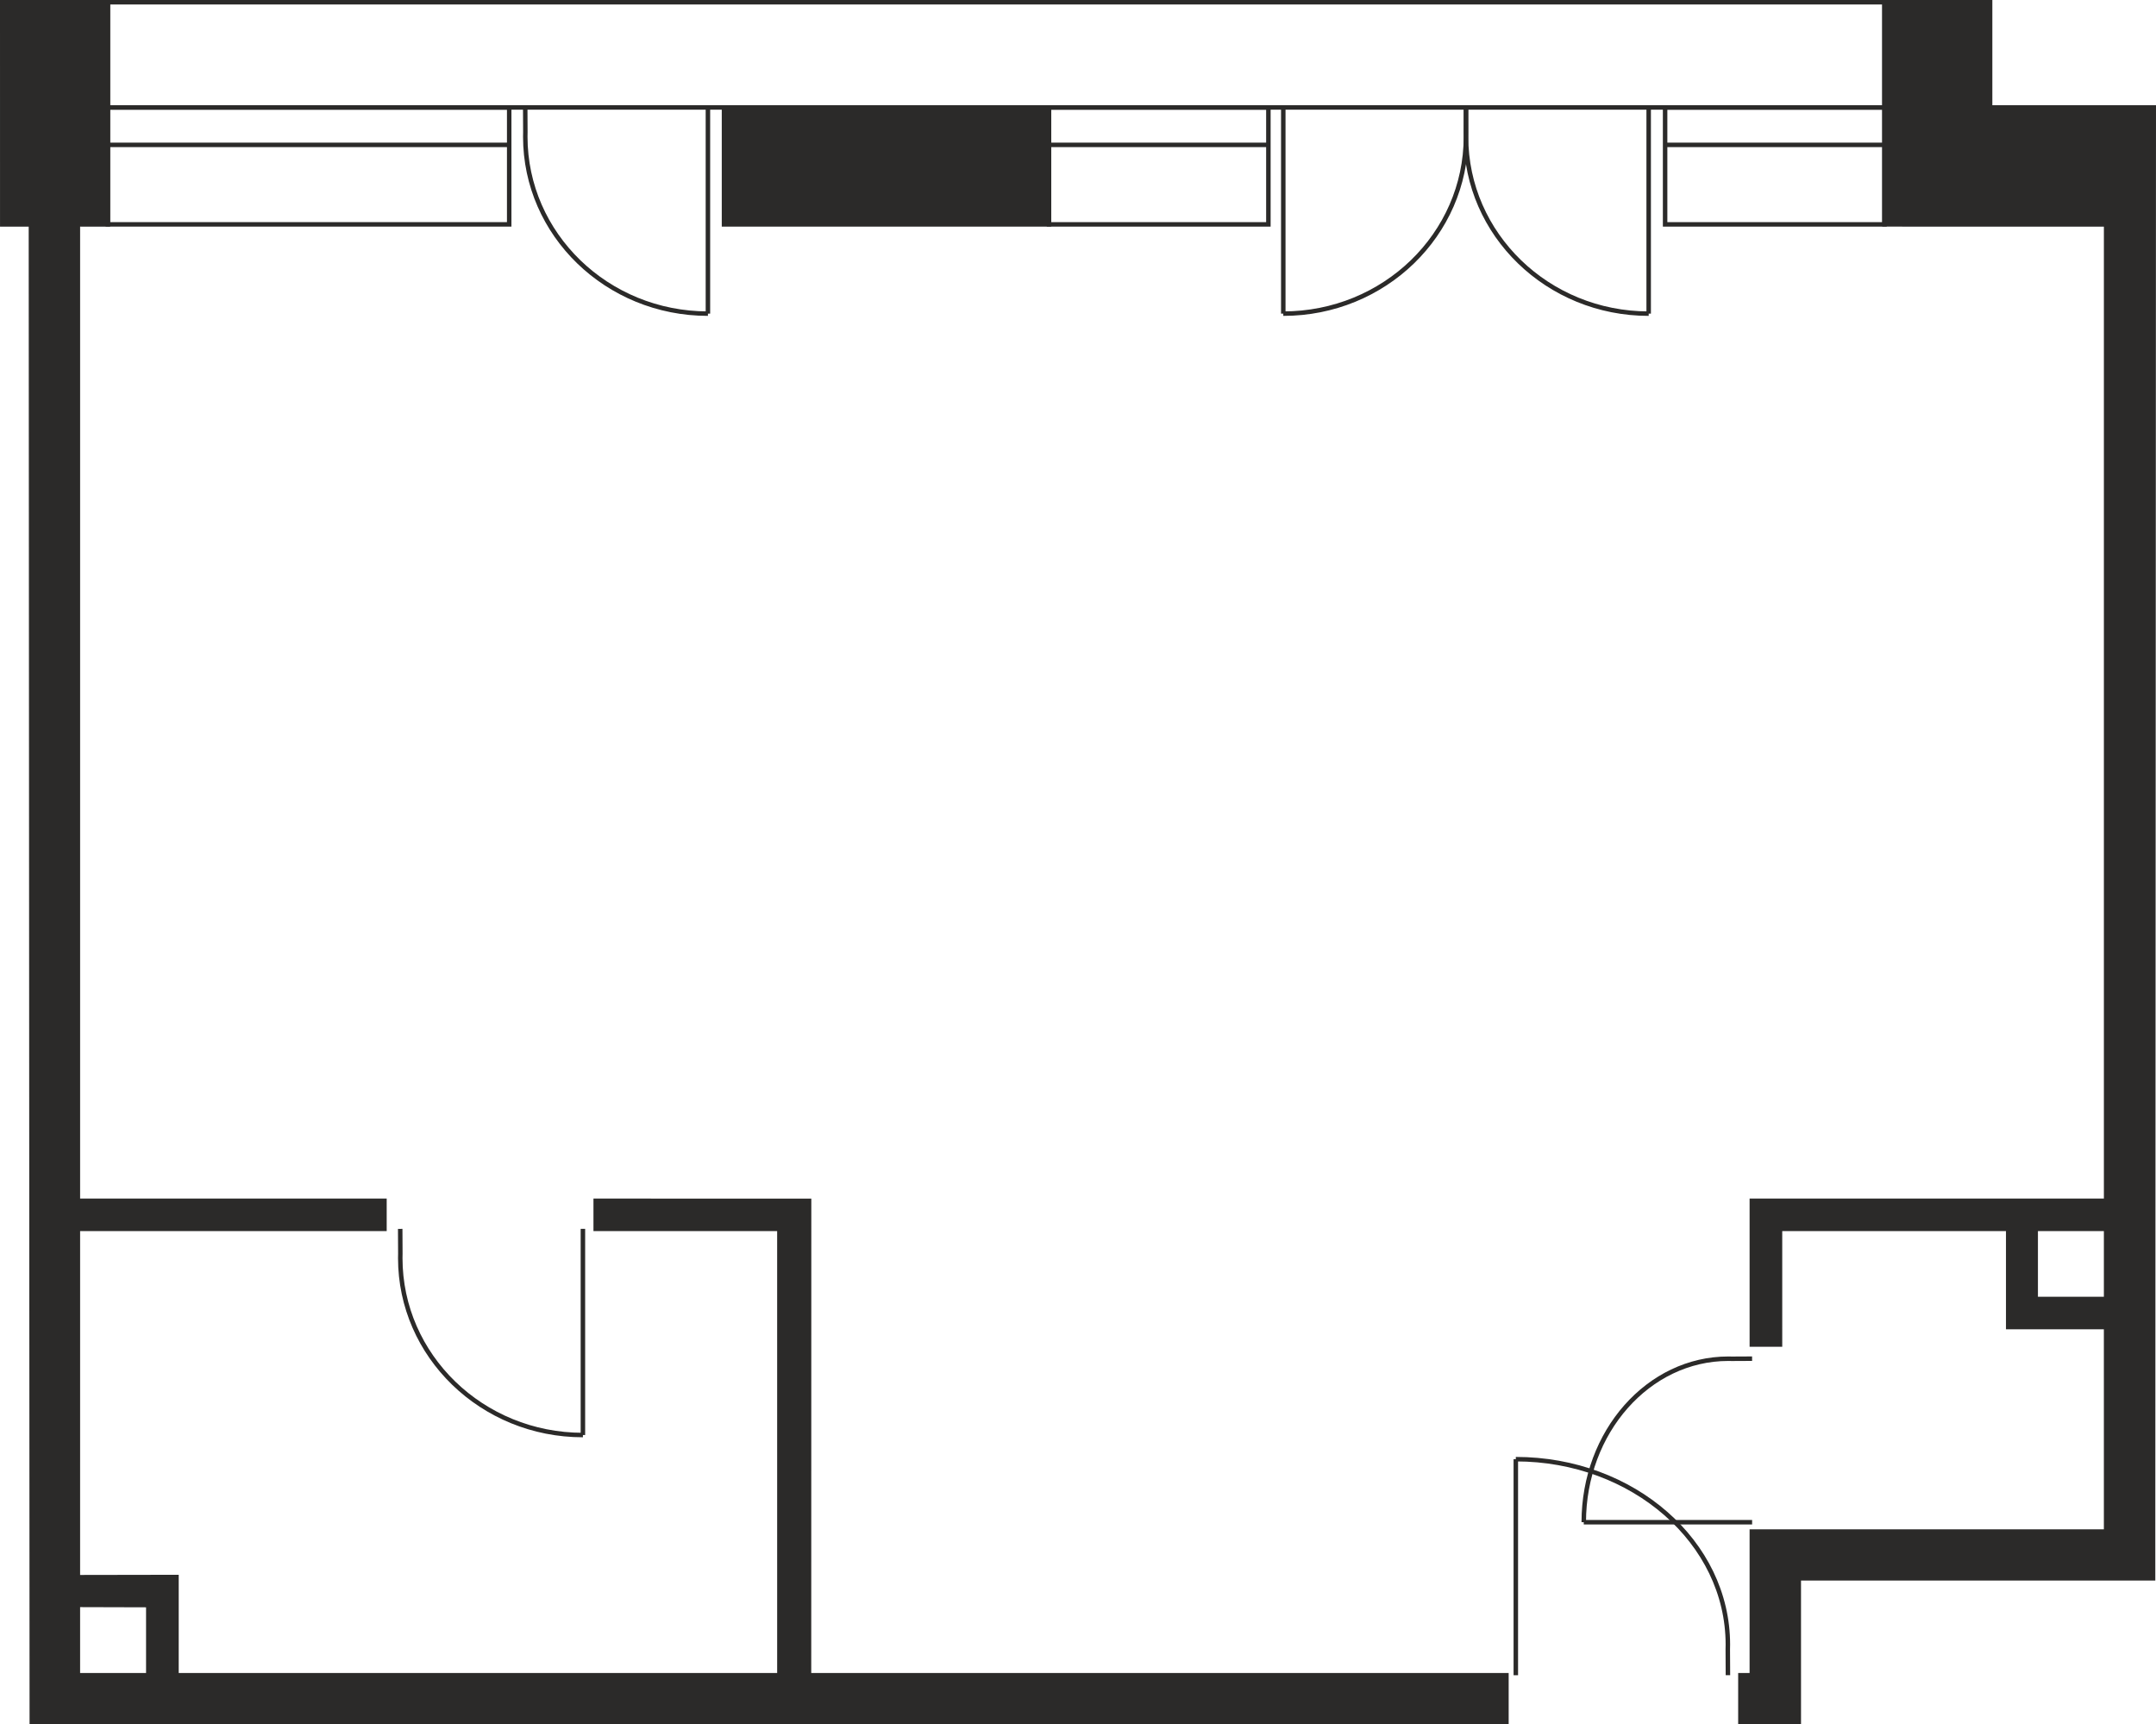 <?xml version="1.0" encoding="UTF-8"?>
<!DOCTYPE svg PUBLIC "-//W3C//DTD SVG 1.1//EN" "http://www.w3.org/Graphics/SVG/1.1/DTD/svg11.dtd">
<!-- Creator: CorelDRAW 2018 (64-Bit) -->
<svg xmlns="http://www.w3.org/2000/svg" xml:space="preserve" width="240.522mm" height="192.347mm" version="1.1" style="shape-rendering:geometricPrecision; text-rendering:geometricPrecision; image-rendering:optimizeQuality; fill-rule:evenodd; clip-rule:evenodd"
viewBox="0 0 1885.62 1507.94"
 xmlns:xlink="http://www.w3.org/1999/xlink">
 <defs>
  <style type="text/css">
   <![CDATA[
    .str0 {stroke:#2B2A29;stroke-width:3.92;stroke-miterlimit:22.926}
    .fil1 {fill:none}
    .fil0 {fill:#2B2A29}
   ]]>
  </style>
 </defs>
 <g id="Слой_x0020_1">
  <g id="_2131793987248">
   <polygon class="fil0 str0" points="68.11,196.23 94.35,196.24 94.35,1.96 1.96,1.96 1.98,196.24 27.05,196.24 27.82,1505.97 1317.51,1505.98 1317.51,1465.08 707.55,1465.08 707.61,1050.23 520.99,1050.17 520.99,1074.71 681.65,1074.71 681.66,1465.08 68.1,1465.08 68.1,1403.57 129.7,1403.74 129.7,1465.08 154.34,1465.08 154.35,1379.2 68.1,1379.35 68.11,1074.71 336.24,1074.71 336.24,1050.17 68.11,1050.17 "/>
   <rect class="fil0 str0" x="633.21" y="93.98" width="284.23" height="102.25"/>
   <rect class="fil1 str0" x="94.35" y="93.97" width="350.99" height="102.25"/>
   <rect class="fil1 str0" x="917.44" y="93.98" width="191.88" height="102.25"/>
   <rect class="fil1 str0" x="1456.29" y="93.98" width="191.85" height="102.25"/>
   <rect class="fil1 str0" x="94.35" y="1.96" width="1553.79" height="92.01"/>
   <line class="fil1 str0" x1="94.35" y1="126.7" x2="445.34" y2= "126.7" />
   <line class="fil1 str0" x1="917.43" y1="126.7" x2="1109.32" y2= "126.7" />
   <line class="fil1 str0" x1="1456.29" y1="126.7" x2="1648.14" y2= "126.7" />
   <g>
    <line class="fil1 str0" x1="1441.92" y1="274.29" x2="1441.92" y2= "93.98" />
    <path class="fil1 str0" d="M1282.14 94.01c0.07,11.91 0.11,21.14 0.11,21.61 -0.02,1.3 -0.06,2.63 -0.06,3.94 0,85.46 71.52,154.74 159.74,154.74"/>
   </g>
   <g>
    <line class="fil1 str0" x1="619.14" y1="274.29" x2="619.14" y2= "93.97" />
    <path class="fil1 str0" d="M459.36 94c0.07,11.91 0.11,21.14 0.11,21.61 -0.02,1.3 -0.06,2.63 -0.06,3.94 0,85.46 71.52,154.74 159.74,154.74"/>
   </g>
   <g>
    <line class="fil1 str0" x1="1122.35" y1="274.29" x2="1122.35" y2= "93.98" />
    <path class="fil1 str0" d="M1282.14 94.01c-0.06,11.91 -0.11,21.14 -0.11,21.61 0.02,1.3 0.06,2.63 0.06,3.94 0,85.46 -71.52,154.74 -159.74,154.74"/>
   </g>
   <polygon class="fil0 str0" points="1740.53,1.96 1740.53,93.98 1883.66,93.97 1883.05,1339.44 1883.05,1380.34 1573.19,1380.34 1573.2,1505.98 1522.15,1505.98 1522.15,1465.08 1532.13,1465.08 1532.14,1339.45 1841.99,1339.45 1841.98,1160.6 1756.37,1160.6 1756.37,1074.71 1780.4,1074.71 1780.4,1136.05 1841.99,1136.06 1841.99,1074.71 1556.77,1074.71 1556.78,1175.85 1532.14,1175.85 1532.14,1050.17 1842,1050.17 1842,196.24 1648.14,196.23 1648.14,1.96 "/>
   <g>
    <line class="fil1 str0" x1="509.81" y1="1255.01" x2="509.81" y2= "1074.7" />
    <path class="fil1 str0" d="M350.02 1074.73c0.07,11.91 0.11,21.14 0.11,21.61 -0.02,1.3 -0.06,2.63 -0.06,3.94 0,85.46 71.52,154.74 159.74,154.74"/>
   </g>
   <g>
    <line class="fil1 str0" x1="1385.14" y1="1331.27" x2="1532.39" y2= "1331.27" />
    <path class="fil1 str0" d="M1532.37 1188.24c-9.73,0.06 -17.26,0.1 -17.64,0.09 -1.06,-0.01 -2.14,-0.05 -3.22,-0.05 -69.79,0 -126.37,64.02 -126.37,142.99"/>
   </g>
   <g>
    <line class="fil1 str0" x1="1325.72" y1="1276.13" x2="1325.72" y2= "1465.09" />
    <path class="fil1 str0" d="M1511.23 1465.06c-0.08,-12.48 -0.13,-22.15 -0.12,-22.64 0.02,-1.36 0.07,-2.75 0.07,-4.13 0,-89.56 -83.03,-162.16 -185.45,-162.16"/>
   </g>
  </g>
 </g>
</svg>
